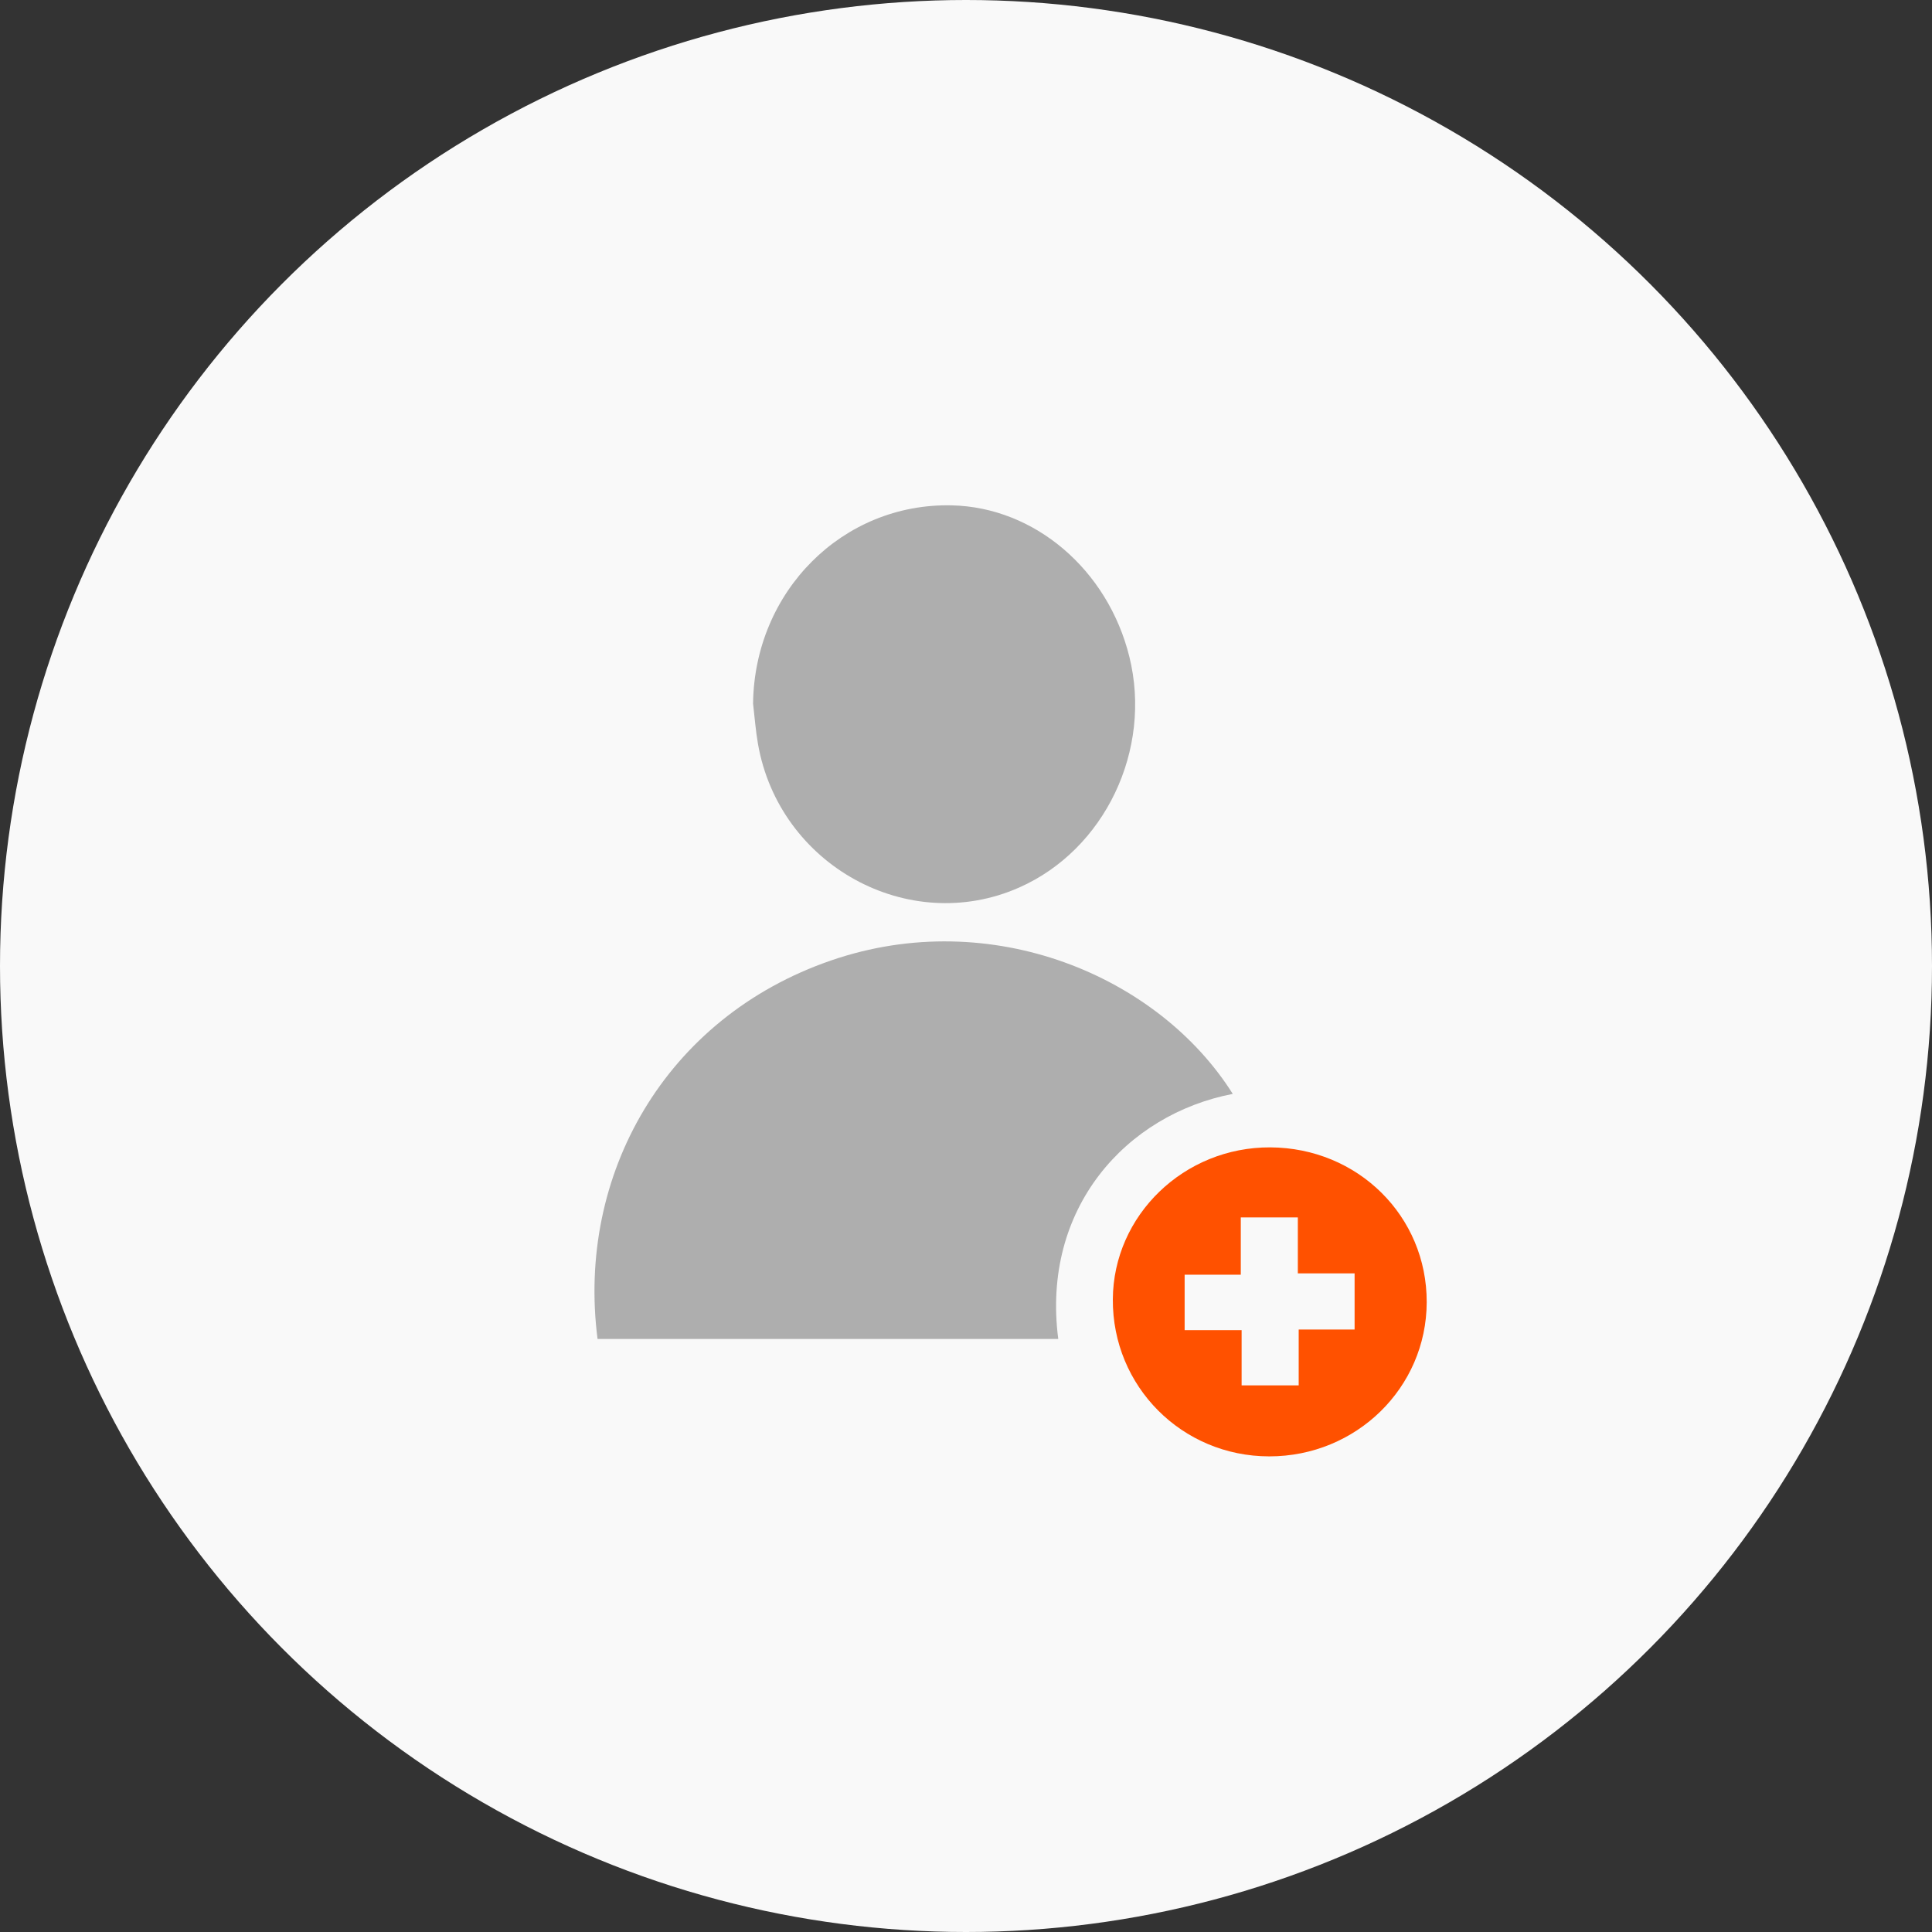 <svg width="65" height="65" viewBox="0 0 65 65" fill="none" xmlns="http://www.w3.org/2000/svg">
<rect x="0" y="0" width="65" height="65" fill="#333333" stroke="none"/>
<circle cx="32.5" cy="32.5" r="32.5" fill="#F9F9F9"/>
<g clip-path="url(#clip0_1_6821)">
<path d="M41.475 36.803C37.899 37.492 35.03 40.639 35.604 45.047C30.432 45.047 25.268 45.047 20.104 45.047C19.394 39.548 22.363 34.24 27.962 32.313C33.359 30.456 38.981 32.84 41.475 36.803Z" fill="#AEAEAE"/>
<path d="M25.336 23.668C25.384 19.892 28.35 16.92 32.019 17.002C34.805 17.063 37.267 19.16 37.995 22.091C38.774 25.229 37.171 28.587 34.286 29.861C30.564 31.505 26.213 29.113 25.501 25.027C25.422 24.578 25.389 24.122 25.336 23.668Z" fill="#AEAEAE"/>
<path d="M48 43.812C47.993 46.688 45.629 49.001 42.701 48.998C39.766 48.996 37.423 46.643 37.44 43.715C37.456 40.885 39.837 38.588 42.739 38.602C45.685 38.618 48.008 40.917 48 43.812ZM45.574 44.73C45.574 44.076 45.574 43.48 45.574 42.841C44.91 42.841 44.323 42.841 43.664 42.841C43.664 42.186 43.664 41.573 43.664 40.959C42.99 40.959 42.392 40.959 41.745 40.959C41.745 41.611 41.745 42.207 41.745 42.886C41.077 42.886 40.457 42.886 39.856 42.886C39.856 43.544 39.856 44.116 39.856 44.751C40.508 44.751 41.111 44.751 41.773 44.751C41.773 45.409 41.773 46.003 41.773 46.609C42.434 46.609 43.032 46.609 43.693 46.609C43.693 45.97 43.693 45.376 43.693 44.731C44.361 44.73 44.967 44.73 45.574 44.73Z" fill="#FF5100"/>
</g>
<defs>
<clipPath id="clip0_1_6821">
<rect width="28" height="32" fill="white" transform="translate(20 17)"/>
</clipPath>
</defs>
</svg>
